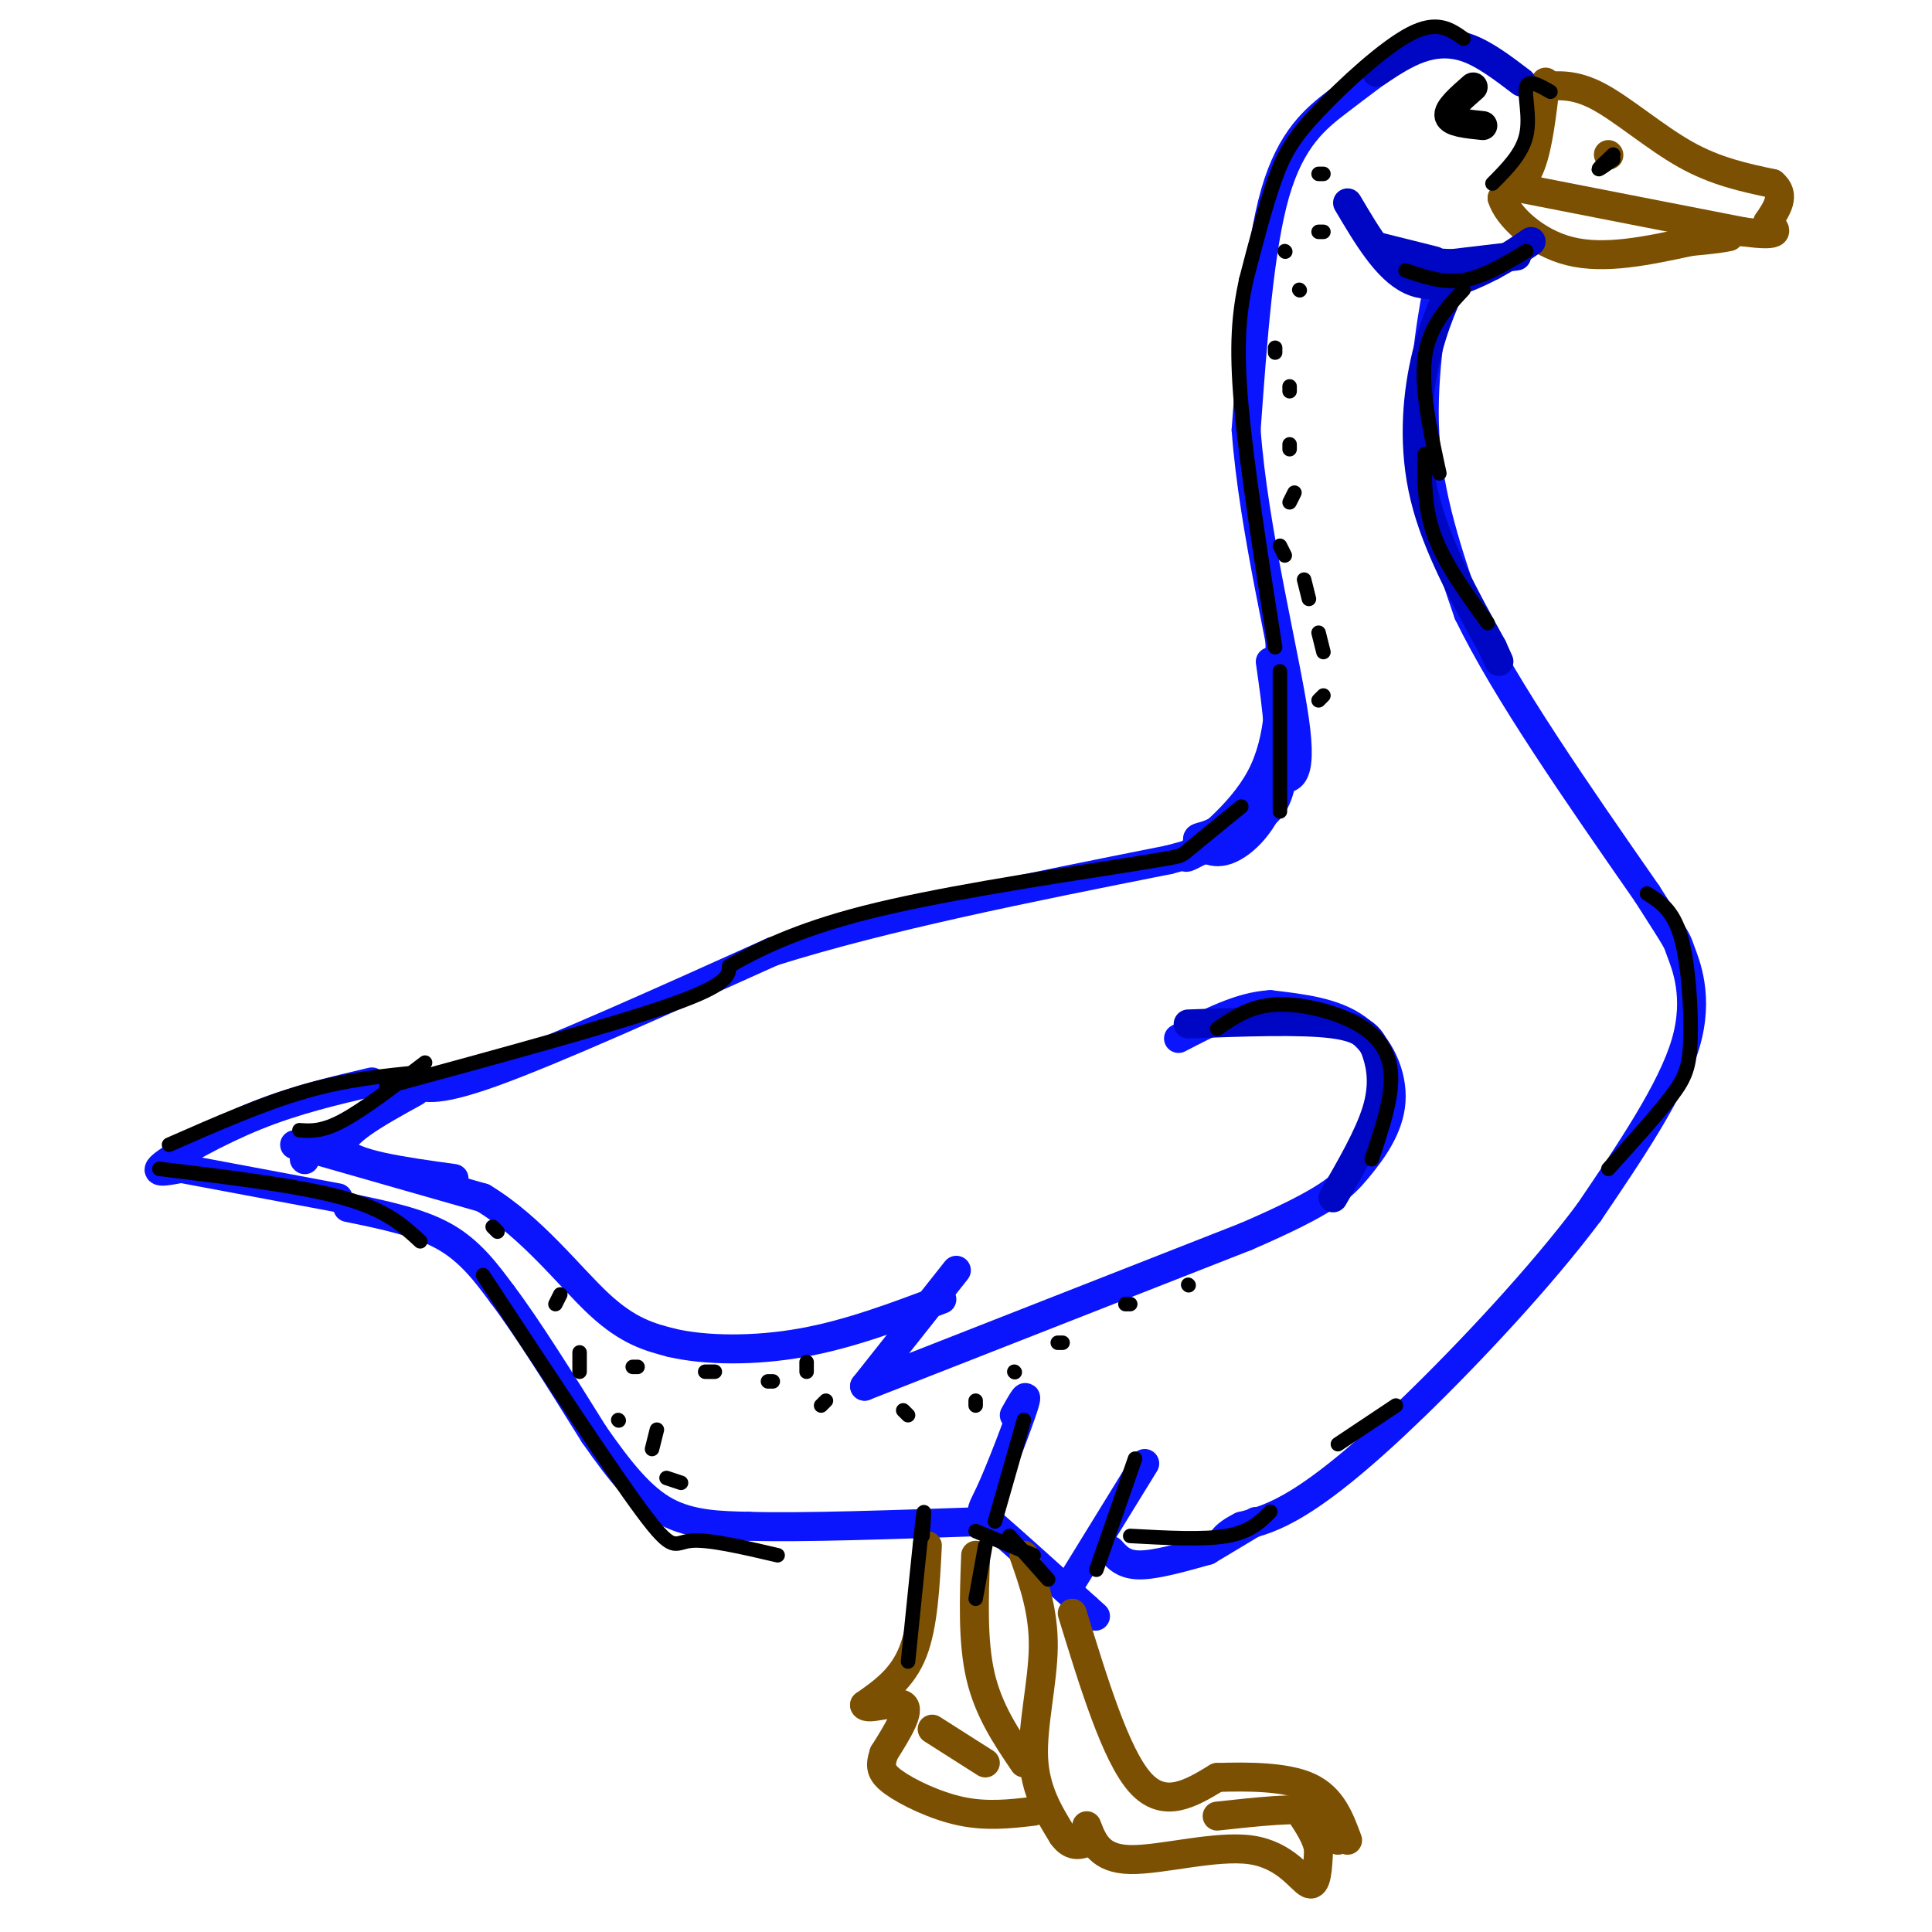 <svg viewBox='0 0 400 400' version='1.1' xmlns='http://www.w3.org/2000/svg' xmlns:xlink='http://www.w3.org/1999/xlink'><g fill='none' stroke='#0A14FD' stroke-width='6' stroke-linecap='round' stroke-linejoin='round'><path d='M37,242c-2.844,0.533 -5.689,1.067 -3,-1c2.689,-2.067 10.911,-6.733 19,-10c8.089,-3.267 16.044,-5.133 24,-7'/><path d='M38,242c0.000,0.000 32.000,6.000 32,6'/><path d='M86,226c-8.167,4.500 -16.333,9.000 -15,12c1.333,3.000 12.167,4.500 23,6'/><path d='M85,224c2.250,1.250 4.500,2.500 17,-2c12.500,-4.500 35.250,-14.750 58,-25'/><path d='M160,197c23.333,-7.333 52.667,-13.167 82,-19'/><path d='M242,178c15.778,-4.156 14.222,-5.044 15,-7c0.778,-1.956 3.889,-4.978 7,-8'/><path d='M289,12c-3.756,2.778 -7.511,5.556 -12,9c-4.489,3.444 -9.711,7.556 -13,19c-3.289,11.444 -4.644,30.222 -6,49'/><path d='M258,89c1.467,20.422 8.133,46.978 10,60c1.867,13.022 -1.067,12.511 -4,12'/><path d='M264,161c-1.333,2.500 -2.667,2.750 -4,3'/><path d='M265,133c0.156,9.956 0.311,19.911 -4,28c-4.311,8.089 -13.089,14.311 -15,16c-1.911,1.689 3.044,-1.156 8,-4'/><path d='M254,173c3.560,-3.238 8.459,-9.332 10,-17c1.541,-7.668 -0.278,-16.911 0,-15c0.278,1.911 2.651,14.974 1,22c-1.651,7.026 -7.325,8.013 -13,9'/><path d='M252,172c-3.118,1.600 -4.413,1.099 -4,2c0.413,0.901 2.534,3.204 6,2c3.466,-1.204 8.276,-5.915 10,-13c1.724,-7.085 0.362,-16.542 -1,-26'/><path d='M61,237c0.000,0.000 7.000,-2.000 7,-2'/><path d='M63,240c0.000,0.000 0.100,0.100 0.1,0.1'/><path d='M65,238c0.000,0.000 35.000,10.000 35,10'/><path d='M100,248c10.111,6.089 17.889,16.311 24,22c6.111,5.689 10.556,6.844 15,8'/><path d='M139,278c7.044,1.644 17.156,1.756 27,0c9.844,-1.756 19.422,-5.378 29,-9'/><path d='M198,263c0.000,0.000 -19.000,24.000 -19,24'/><path d='M179,287c0.000,0.000 79.000,-31.000 79,-31'/><path d='M258,256c16.952,-7.341 19.833,-10.195 23,-14c3.167,-3.805 6.622,-8.563 7,-14c0.378,-5.437 -2.321,-11.553 -7,-15c-4.679,-3.447 -11.340,-4.223 -18,-5'/><path d='M263,208c-6.167,0.333 -12.583,3.667 -19,7'/><path d='M72,250c7.333,1.500 14.667,3.000 20,6c5.333,3.000 8.667,7.500 12,12'/><path d='M104,268c5.167,6.833 12.083,17.917 19,29'/><path d='M123,297c5.533,7.933 9.867,13.267 15,16c5.133,2.733 11.067,2.867 17,3'/><path d='M155,316c11.000,0.333 30.000,-0.333 49,-1'/><path d='M210,293c1.554,-2.774 3.107,-5.548 2,-2c-1.107,3.548 -4.875,13.417 -7,18c-2.125,4.583 -2.607,3.881 1,7c3.607,3.119 11.304,10.060 19,17'/><path d='M225,333c3.167,2.833 1.583,1.417 0,0'/><path d='M221,329c0.000,0.000 16.000,-26.000 16,-26'/><path d='M230,321c1.333,1.500 2.667,3.000 6,3c3.333,0.000 8.667,-1.500 14,-3'/><path d='M250,321c0.000,0.000 10.000,-6.000 10,-6'/><path d='M298,61c0.533,-4.000 1.067,-8.000 0,-3c-1.067,5.000 -3.733,19.000 -3,32c0.733,13.000 4.867,25.000 9,37'/><path d='M304,127c7.667,15.833 22.333,36.917 37,58'/><path d='M341,185c7.012,10.976 6.042,9.417 7,12c0.958,2.583 3.845,9.310 1,19c-2.845,9.690 -11.423,22.345 -20,35'/><path d='M329,251c-9.952,13.333 -24.833,29.167 -36,40c-11.167,10.833 -18.619,16.667 -24,20c-5.381,3.333 -8.690,4.167 -12,5'/><path d='M257,316c-2.667,1.333 -3.333,2.167 -4,3'/></g>
<g fill='none' stroke='#7C5002' stroke-width='6' stroke-linecap='round' stroke-linejoin='round'><path d='M192,320c-0.417,8.250 -0.833,16.500 -3,22c-2.167,5.500 -6.083,8.250 -10,11'/><path d='M179,353c0.400,1.267 6.400,-1.067 8,0c1.600,1.067 -1.200,5.533 -4,10'/><path d='M183,363c-0.821,2.548 -0.875,3.917 2,6c2.875,2.083 8.679,4.881 14,6c5.321,1.119 10.161,0.560 15,0'/><path d='M193,358c0.000,0.000 11.000,7.000 11,7'/><path d='M202,322c-0.333,8.917 -0.667,17.833 1,25c1.667,7.167 5.333,12.583 9,18'/><path d='M212,322c2.044,5.822 4.089,11.644 4,19c-0.089,7.356 -2.311,16.244 -2,23c0.311,6.756 3.156,11.378 6,16'/><path d='M220,380c2.000,2.833 4.000,1.917 6,1'/><path d='M222,334c4.500,14.667 9.000,29.333 14,35c5.000,5.667 10.500,2.333 16,-1'/><path d='M252,368c6.356,-0.200 14.244,-0.200 19,2c4.756,2.200 6.378,6.600 8,11'/><path d='M252,376c8.417,-0.917 16.833,-1.833 21,-1c4.167,0.833 4.083,3.417 4,6'/><path d='M225,378c1.321,3.435 2.643,6.869 9,7c6.357,0.131 17.750,-3.042 25,-2c7.250,1.042 10.357,6.298 12,7c1.643,0.702 1.821,-3.149 2,-7'/><path d='M273,383c-0.333,-2.500 -2.167,-5.250 -4,-8'/><path d='M320,17c-0.750,6.500 -1.500,13.000 -3,17c-1.500,4.000 -3.750,5.500 -6,7'/><path d='M311,41c1.067,3.622 6.733,9.178 14,11c7.267,1.822 16.133,-0.089 25,-2'/><path d='M350,50c5.500,-0.500 6.750,-0.750 8,-1'/><path d='M315,39c0.000,0.000 46.000,9.000 46,9'/><path d='M361,48c8.500,1.167 6.750,-0.417 5,-2'/><path d='M319,18c3.467,-0.356 6.933,-0.711 12,2c5.067,2.711 11.733,8.489 18,12c6.267,3.511 12.133,4.756 18,6'/><path d='M367,38c2.833,2.333 0.917,5.167 -1,8'/><path d='M333,32c0.000,0.000 0.100,0.100 0.1,0.1'/></g>
<g fill='none' stroke='#0007C4' stroke-width='6' stroke-linecap='round' stroke-linejoin='round'><path d='M285,15c2.933,-1.956 5.867,-3.911 9,-5c3.133,-1.089 6.467,-1.311 10,0c3.533,1.311 7.267,4.156 11,7'/><path d='M279,42c4.044,6.844 8.089,13.689 13,16c4.911,2.311 10.689,0.089 15,-2c4.311,-2.089 7.156,-4.044 10,-6'/><path d='M297,55c0.000,0.000 17.000,-2.000 17,-2'/><path d='M309,55c0.000,0.000 -20.000,-1.000 -20,-1'/><path d='M285,51c0.000,0.000 12.000,3.000 12,3'/><path d='M302,56c-2.644,5.600 -5.289,11.200 -7,19c-1.711,7.800 -2.489,17.800 0,28c2.489,10.200 8.244,20.600 14,31'/><path d='M309,134c2.333,5.167 1.167,2.583 0,0'/><path d='M246,212c11.714,-0.429 23.429,-0.857 30,0c6.571,0.857 8.000,3.000 9,6c1.000,3.000 1.571,6.857 0,12c-1.571,5.143 -5.286,11.571 -9,18'/></g>
<g fill='none' stroke='#000000' stroke-width='6' stroke-linecap='round' stroke-linejoin='round'><path d='M305,18c-2.667,2.333 -5.333,4.667 -5,6c0.333,1.333 3.667,1.667 7,2'/></g>
<g fill='none' stroke='#000000' stroke-width='3' stroke-linecap='round' stroke-linejoin='round'><path d='M274,36c0.000,0.000 -1.000,0.000 -1,0'/><path d='M273,48c0.000,0.000 1.000,0.000 1,0'/><path d='M266,52c0.000,0.000 0.100,0.100 0.1,0.1'/><path d='M269,60c0.000,0.000 0.100,0.100 0.1,0.1'/><path d='M264,72c0.000,0.000 0.000,1.000 0,1'/><path d='M267,80c0.000,0.000 0.000,1.000 0,1'/><path d='M267,92c0.000,0.000 0.000,1.000 0,1'/><path d='M268,102c0.000,0.000 -1.000,2.000 -1,2'/><path d='M265,113c0.000,0.000 1.000,2.000 1,2'/><path d='M270,120c0.000,0.000 1.000,4.000 1,4'/><path d='M273,131c0.000,0.000 1.000,4.000 1,4'/><path d='M274,144c0.000,0.000 -1.000,1.000 -1,1'/><path d='M102,254c0.000,0.000 1.000,1.000 1,1'/><path d='M116,268c0.000,0.000 -1.000,2.000 -1,2'/><path d='M120,280c0.000,0.000 0.000,4.000 0,4'/><path d='M128,294c0.000,0.000 0.100,0.100 0.1,0.1'/><path d='M132,283c0.000,0.000 -1.000,0.000 -1,0'/><path d='M136,296c0.000,0.000 -1.000,4.000 -1,4'/><path d='M138,306c0.000,0.000 3.000,1.000 3,1'/><path d='M146,284c0.000,0.000 2.000,0.000 2,0'/><path d='M159,286c0.000,0.000 1.000,0.000 1,0'/><path d='M167,282c0.000,0.000 0.000,2.000 0,2'/><path d='M171,290c0.000,0.000 -1.000,1.000 -1,1'/><path d='M187,292c0.000,0.000 1.000,1.000 1,1'/><path d='M202,290c0.000,0.000 0.000,1.000 0,1'/><path d='M210,284c0.000,0.000 0.100,0.100 0.1,0.1'/><path d='M219,278c0.000,0.000 1.000,0.000 1,0'/><path d='M233,270c0.000,0.000 1.000,0.000 1,0'/><path d='M246,266c0.000,0.000 0.100,0.100 0.1,0.1'/><path d='M62,234c2.333,0.167 4.667,0.333 9,-2c4.333,-2.333 10.667,-7.167 17,-12'/><path d='M80,225c23.583,-6.417 47.167,-12.833 59,-17c11.833,-4.167 11.917,-6.083 12,-8'/><path d='M151,200c5.644,-3.244 13.756,-7.356 28,-11c14.244,-3.644 34.622,-6.822 55,-10'/><path d='M234,179c10.733,-1.822 10.067,-1.378 12,-3c1.933,-1.622 6.467,-5.311 11,-9'/><path d='M303,8c-2.732,-1.940 -5.464,-3.881 -11,-1c-5.536,2.881 -13.875,10.583 -19,16c-5.125,5.417 -7.036,8.548 -9,14c-1.964,5.452 -3.982,13.226 -6,21'/><path d='M258,58c-1.467,6.822 -2.133,13.378 -1,26c1.133,12.622 4.067,31.311 7,50'/><path d='M265,139c0.000,0.000 0.000,29.000 0,29'/><path d='M87,222c-7.667,0.750 -15.333,1.500 -24,4c-8.667,2.500 -18.333,6.750 -28,11'/><path d='M33,242c14.500,1.750 29.000,3.500 38,6c9.000,2.500 12.500,5.750 16,9'/><path d='M100,264c13.222,20.089 26.444,40.178 33,49c6.556,8.822 6.444,6.378 10,6c3.556,-0.378 10.778,1.311 18,3'/><path d='M191,318c0.250,-3.667 0.500,-7.333 0,-3c-0.500,4.333 -1.750,16.667 -3,29'/><path d='M204,320c0.000,0.000 -2.000,11.000 -2,11'/><path d='M202,317c0.000,0.000 12.000,5.000 12,5'/><path d='M212,294c0.000,0.000 -6.000,21.000 -6,21'/><path d='M209,318c0.000,0.000 8.000,9.000 8,9'/><path d='M235,302c0.000,0.000 -8.000,23.000 -8,23'/><path d='M234,318c7.583,0.417 15.167,0.833 20,0c4.833,-0.833 6.917,-2.917 9,-5'/><path d='M252,213c3.381,-2.339 6.762,-4.679 12,-5c5.238,-0.321 12.333,1.375 17,4c4.667,2.625 6.905,6.179 7,11c0.095,4.821 -1.952,10.911 -4,17'/><path d='M303,60c-3.583,3.833 -7.167,7.667 -8,14c-0.833,6.333 1.083,15.167 3,24'/><path d='M291,56c3.917,1.333 7.833,2.667 12,2c4.167,-0.667 8.583,-3.333 13,-6'/><path d='M334,32c-1.500,1.417 -3.000,2.833 -3,3c0.000,0.167 1.500,-0.917 3,-2'/><path d='M321,19c-2.267,-1.311 -4.533,-2.622 -5,-1c-0.467,1.622 0.867,6.178 0,10c-0.867,3.822 -3.933,6.911 -7,10'/><path d='M341,185c2.690,1.696 5.381,3.393 7,9c1.619,5.607 2.167,15.125 2,21c-0.167,5.875 -1.048,8.107 -4,12c-2.952,3.893 -7.976,9.446 -13,15'/><path d='M277,299c0.000,0.000 12.000,-8.000 12,-8'/><path d='M295,94c-0.083,5.583 -0.167,11.167 2,17c2.167,5.833 6.583,11.917 11,18'/></g>
</svg>